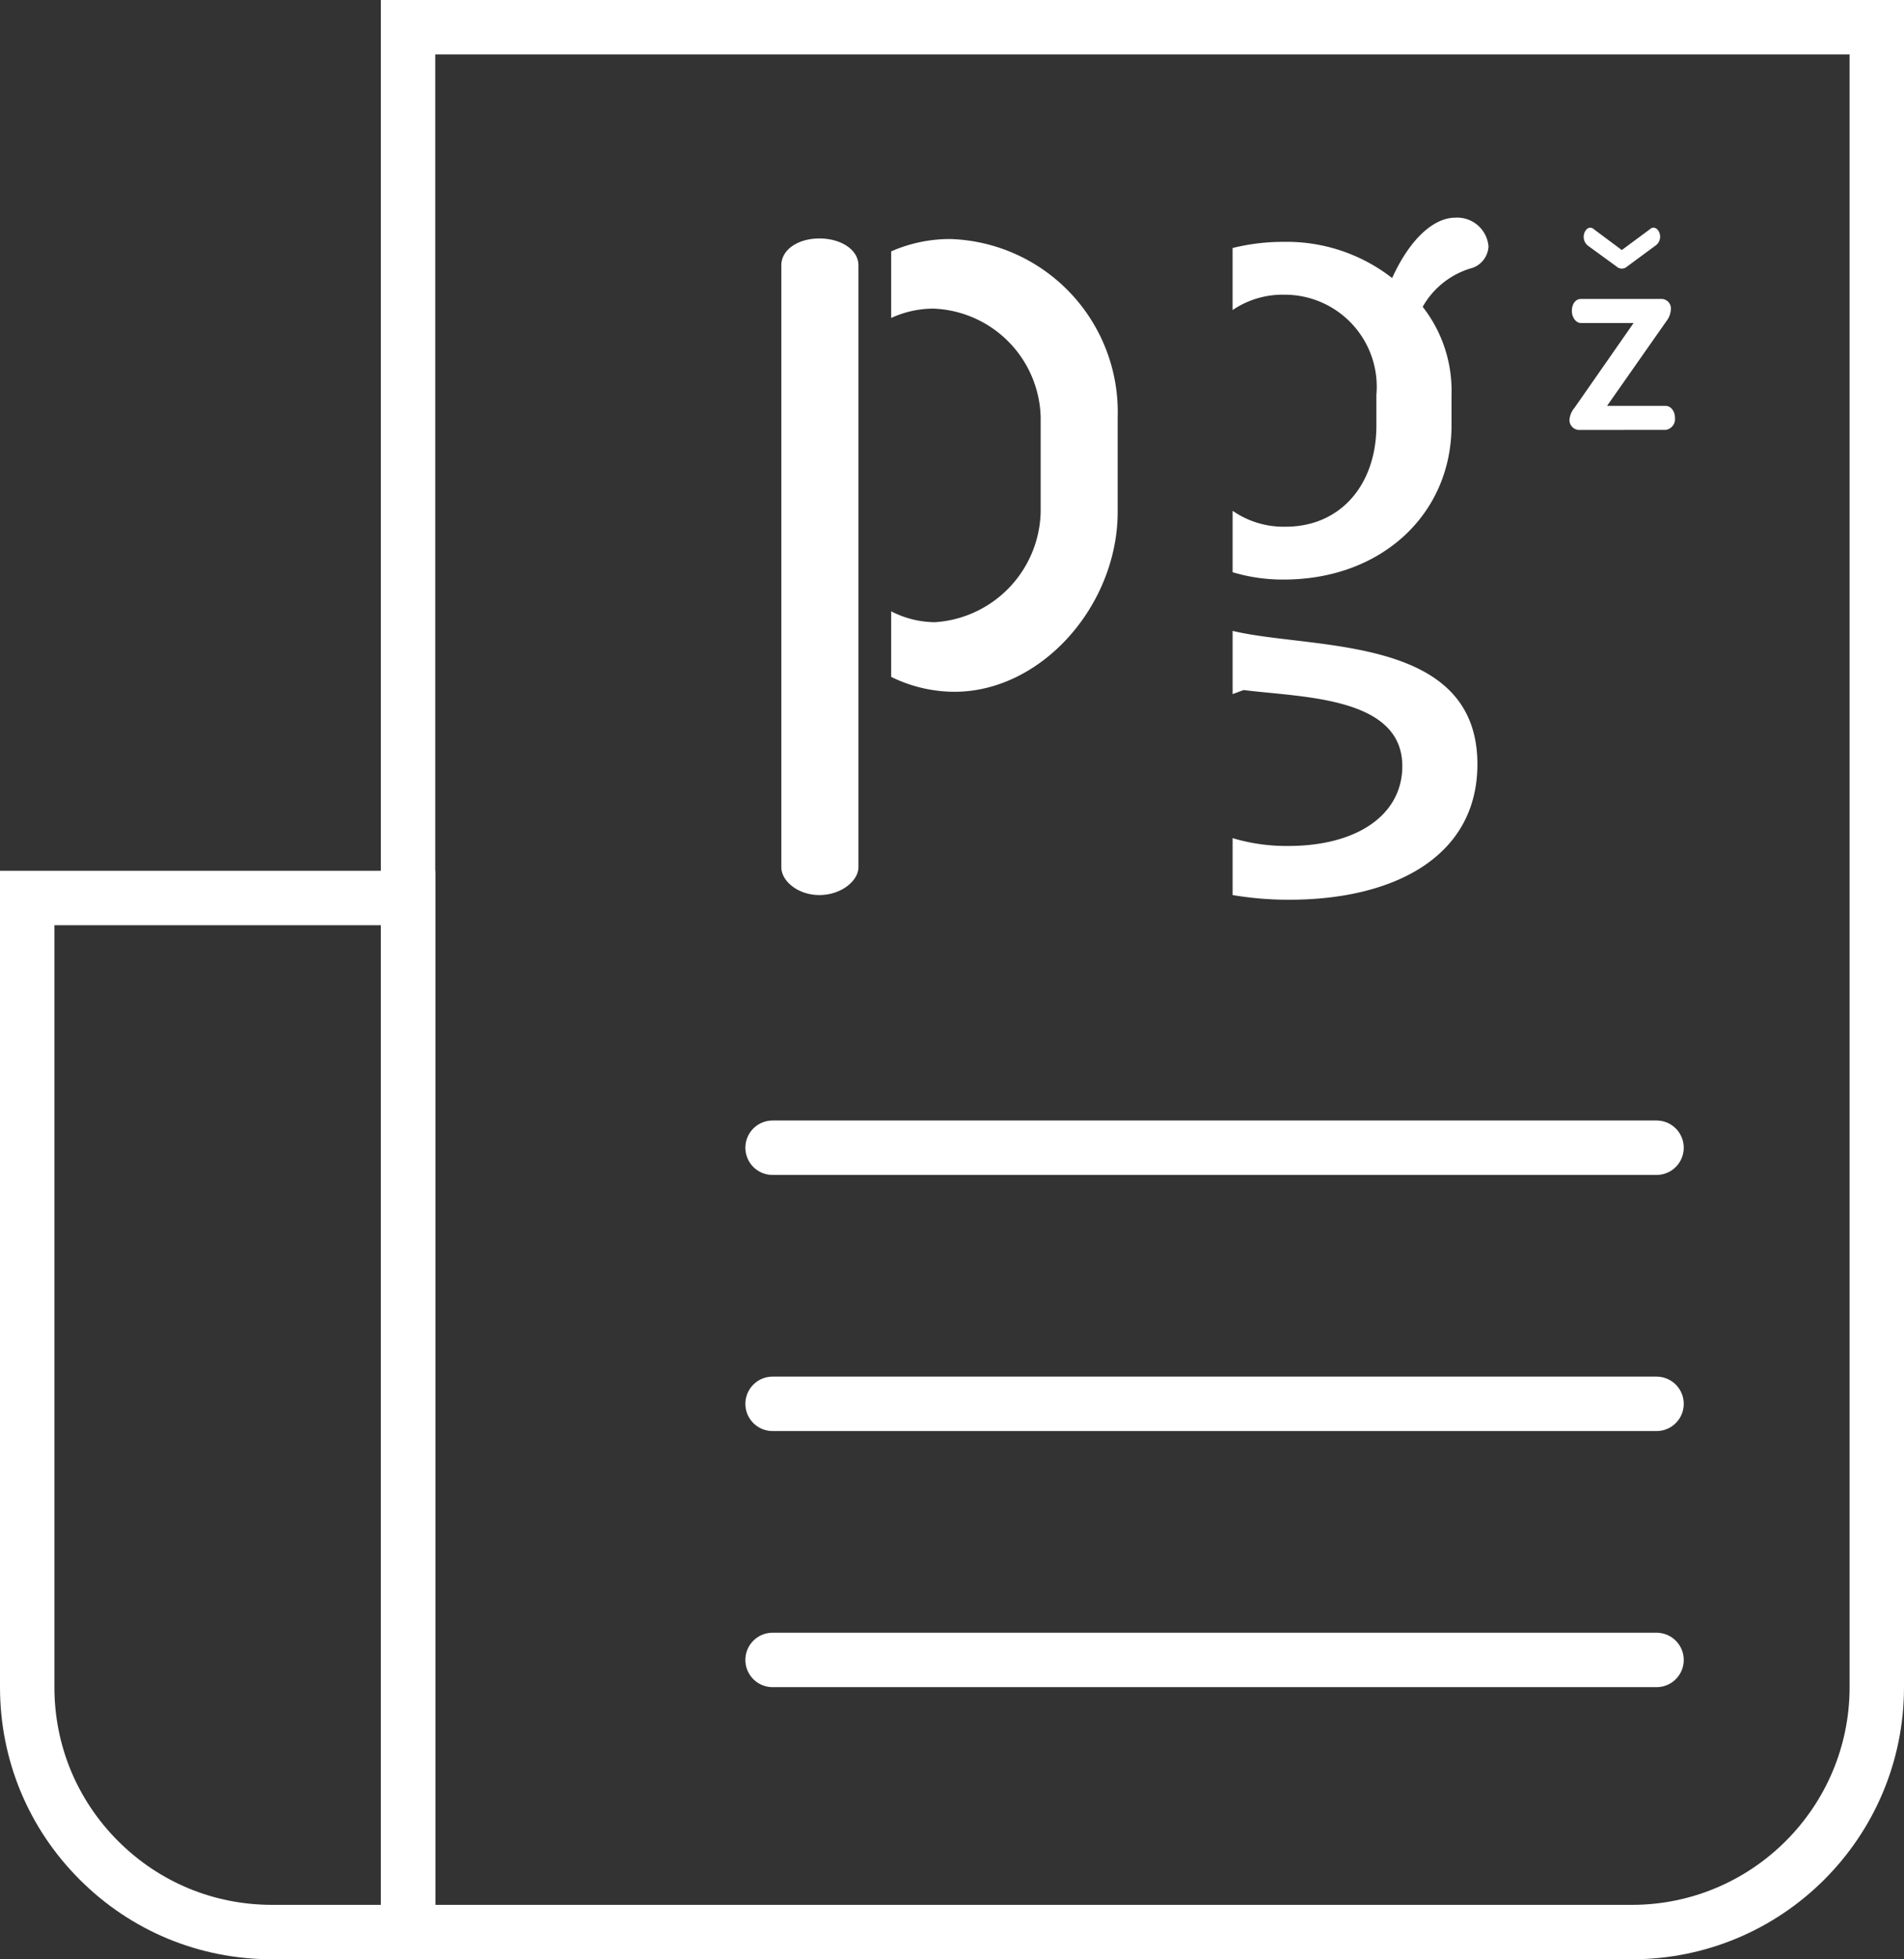 <?xml version="1.0" encoding="UTF-8"?> <svg xmlns="http://www.w3.org/2000/svg" width="70.002" height="72" viewBox="0 0 70.002 72"><rect x="0" y="0" width="70.002" height="72" fill="#333333" stroke="none"/><g id="Group_1011" data-name="Group 1011" transform="translate(-1291.998 -351)"><g id="Subtraction_13" data-name="Subtraction 13" transform="translate(-20198 -281)" fill="none" stroke-linecap="round" stroke-linejoin="round"><path d="M21500,704a10,10,0,0,1-10-10V664h16v40h-6Z" stroke="none"></path><path d="M 21499.998 702 L 21504 702 L 21504 666 L 21491.998 666 L 21491.998 694 C 21491.998 696.138 21492.83 698.147 21494.342 699.658 C 21495.854 701.169 21497.861 702 21499.998 702 M 21506 704 L 21505.996 704 L 21505.996 704 L 21499.998 704 C 21497.326 704 21494.816 702.961 21492.928 701.072 C 21491.039 699.185 21489.998 696.673 21489.998 694 L 21489.998 664 L 21506 664 L 21506 704 Z" stroke="none" fill="#fff"></path></g><g id="Path_524" data-name="Path 524" transform="translate(1306 351)" fill="none" stroke-linecap="round" stroke-linejoin="round"><path d="M0,0H56V62A10,10,0,0,1,46,72H0Z" stroke="none"></path><path d="M 2 2 L 2 70 L 46 70 C 50.411 70 54 66.411 54 62 L 54 2 L 2 2 M 0 0 L 56 0 L 56 62 C 56 67.523 51.523 72 46 72 L 0 72 L 0 0 Z" stroke="none" fill="#fff"></path></g><path id="Union_23" data-name="Union 23" d="M16.592,24.892V22.8a6.892,6.892,0,0,0,2.046.288c2.557,0,4.193-1.161,4.193-2.934,0-2.557-3.683-2.524-5.83-2.795-.14.045-.275.1-.409.149V15.184c2.9.7,9,.119,9,4.9,0,3.376-3.032,4.98-6.92,4.98A12.3,12.3,0,0,1,16.592,24.892ZM0,23.867V1.752C0,1.173.614.763,1.4.763s1.435.41,1.435.989V23.867c0,.514-.65,1.025-1.435,1.025S0,24.381,0,23.867Zm4.039-6.993V14.465a3.562,3.562,0,0,0,1.606.4,4.157,4.157,0,0,0,3.89-4.06V7.329A4.1,4.1,0,0,0,5.58,3.341a3.729,3.729,0,0,0-1.541.344V1.238A5.366,5.366,0,0,1,6.228.784a6.36,6.36,0,0,1,6.138,6.545v3.477c0,3.445-2.8,6.616-6,6.616A5.288,5.288,0,0,1,4.039,16.874Zm12.553-3.846V10.771a3.289,3.289,0,0,0,1.944.585c2.047,0,3.342-1.568,3.342-3.718V6.512A3.382,3.382,0,0,0,18.5,2.83a3.272,3.272,0,0,0-1.909.564V1.114A7.7,7.7,0,0,1,18.469.888a6.3,6.3,0,0,1,3.988,1.33C23.14.716,24.024,0,24.775,0A1.154,1.154,0,0,1,26,1.057a.886.886,0,0,1-.579.784,3.027,3.027,0,0,0-1.841,1.434A5,5,0,0,1,24.64,6.512V7.638c0,3.24-2.558,5.66-6.171,5.66A6.4,6.4,0,0,1,16.592,13.028ZM29.353,7.8a.362.362,0,0,1-.375-.386.768.768,0,0,1,.182-.425l2.174-3.118H29.4c-.181,0-.335-.2-.335-.448s.133-.437.335-.437H32.34a.349.349,0,0,1,.365.377.761.761,0,0,1-.163.437L30.358,6.916h2.153c.193,0,.345.193.345.445a.4.4,0,0,1-.345.437Zm1.362-6-1.048-.763A.406.406,0,0,1,29.5.7c0-.16.1-.333.243-.333a.2.2,0,0,1,.134.059l1.024.763L31.933.425a.193.193,0,0,1,.131-.059c.143,0,.246.172.246.333a.4.4,0,0,1-.184.336L31.089,1.8a.281.281,0,0,1-.374,0Z" transform="translate(1320.724 359)" fill="#fff"></path><g id="Group_1002" data-name="Group 1002" transform="translate(1320.402 393.177)"><path id="Path_420" data-name="Path 420" d="M0,0H32.5" fill="none" stroke="#fff" stroke-linecap="round" stroke-width="2"></path></g><g id="Group_1003" data-name="Group 1003" transform="translate(1320.402 402.589)"><path id="Path_420-2" data-name="Path 420" d="M0,0H32.5" fill="none" stroke="#fff" stroke-linecap="round" stroke-width="2"></path></g><g id="Group_1004" data-name="Group 1004" transform="translate(1320.402 412)"><path id="Path_420-3" data-name="Path 420" d="M0,0H32.5" fill="none" stroke="#fff" stroke-linecap="round" stroke-width="2"></path></g></g></svg> 
